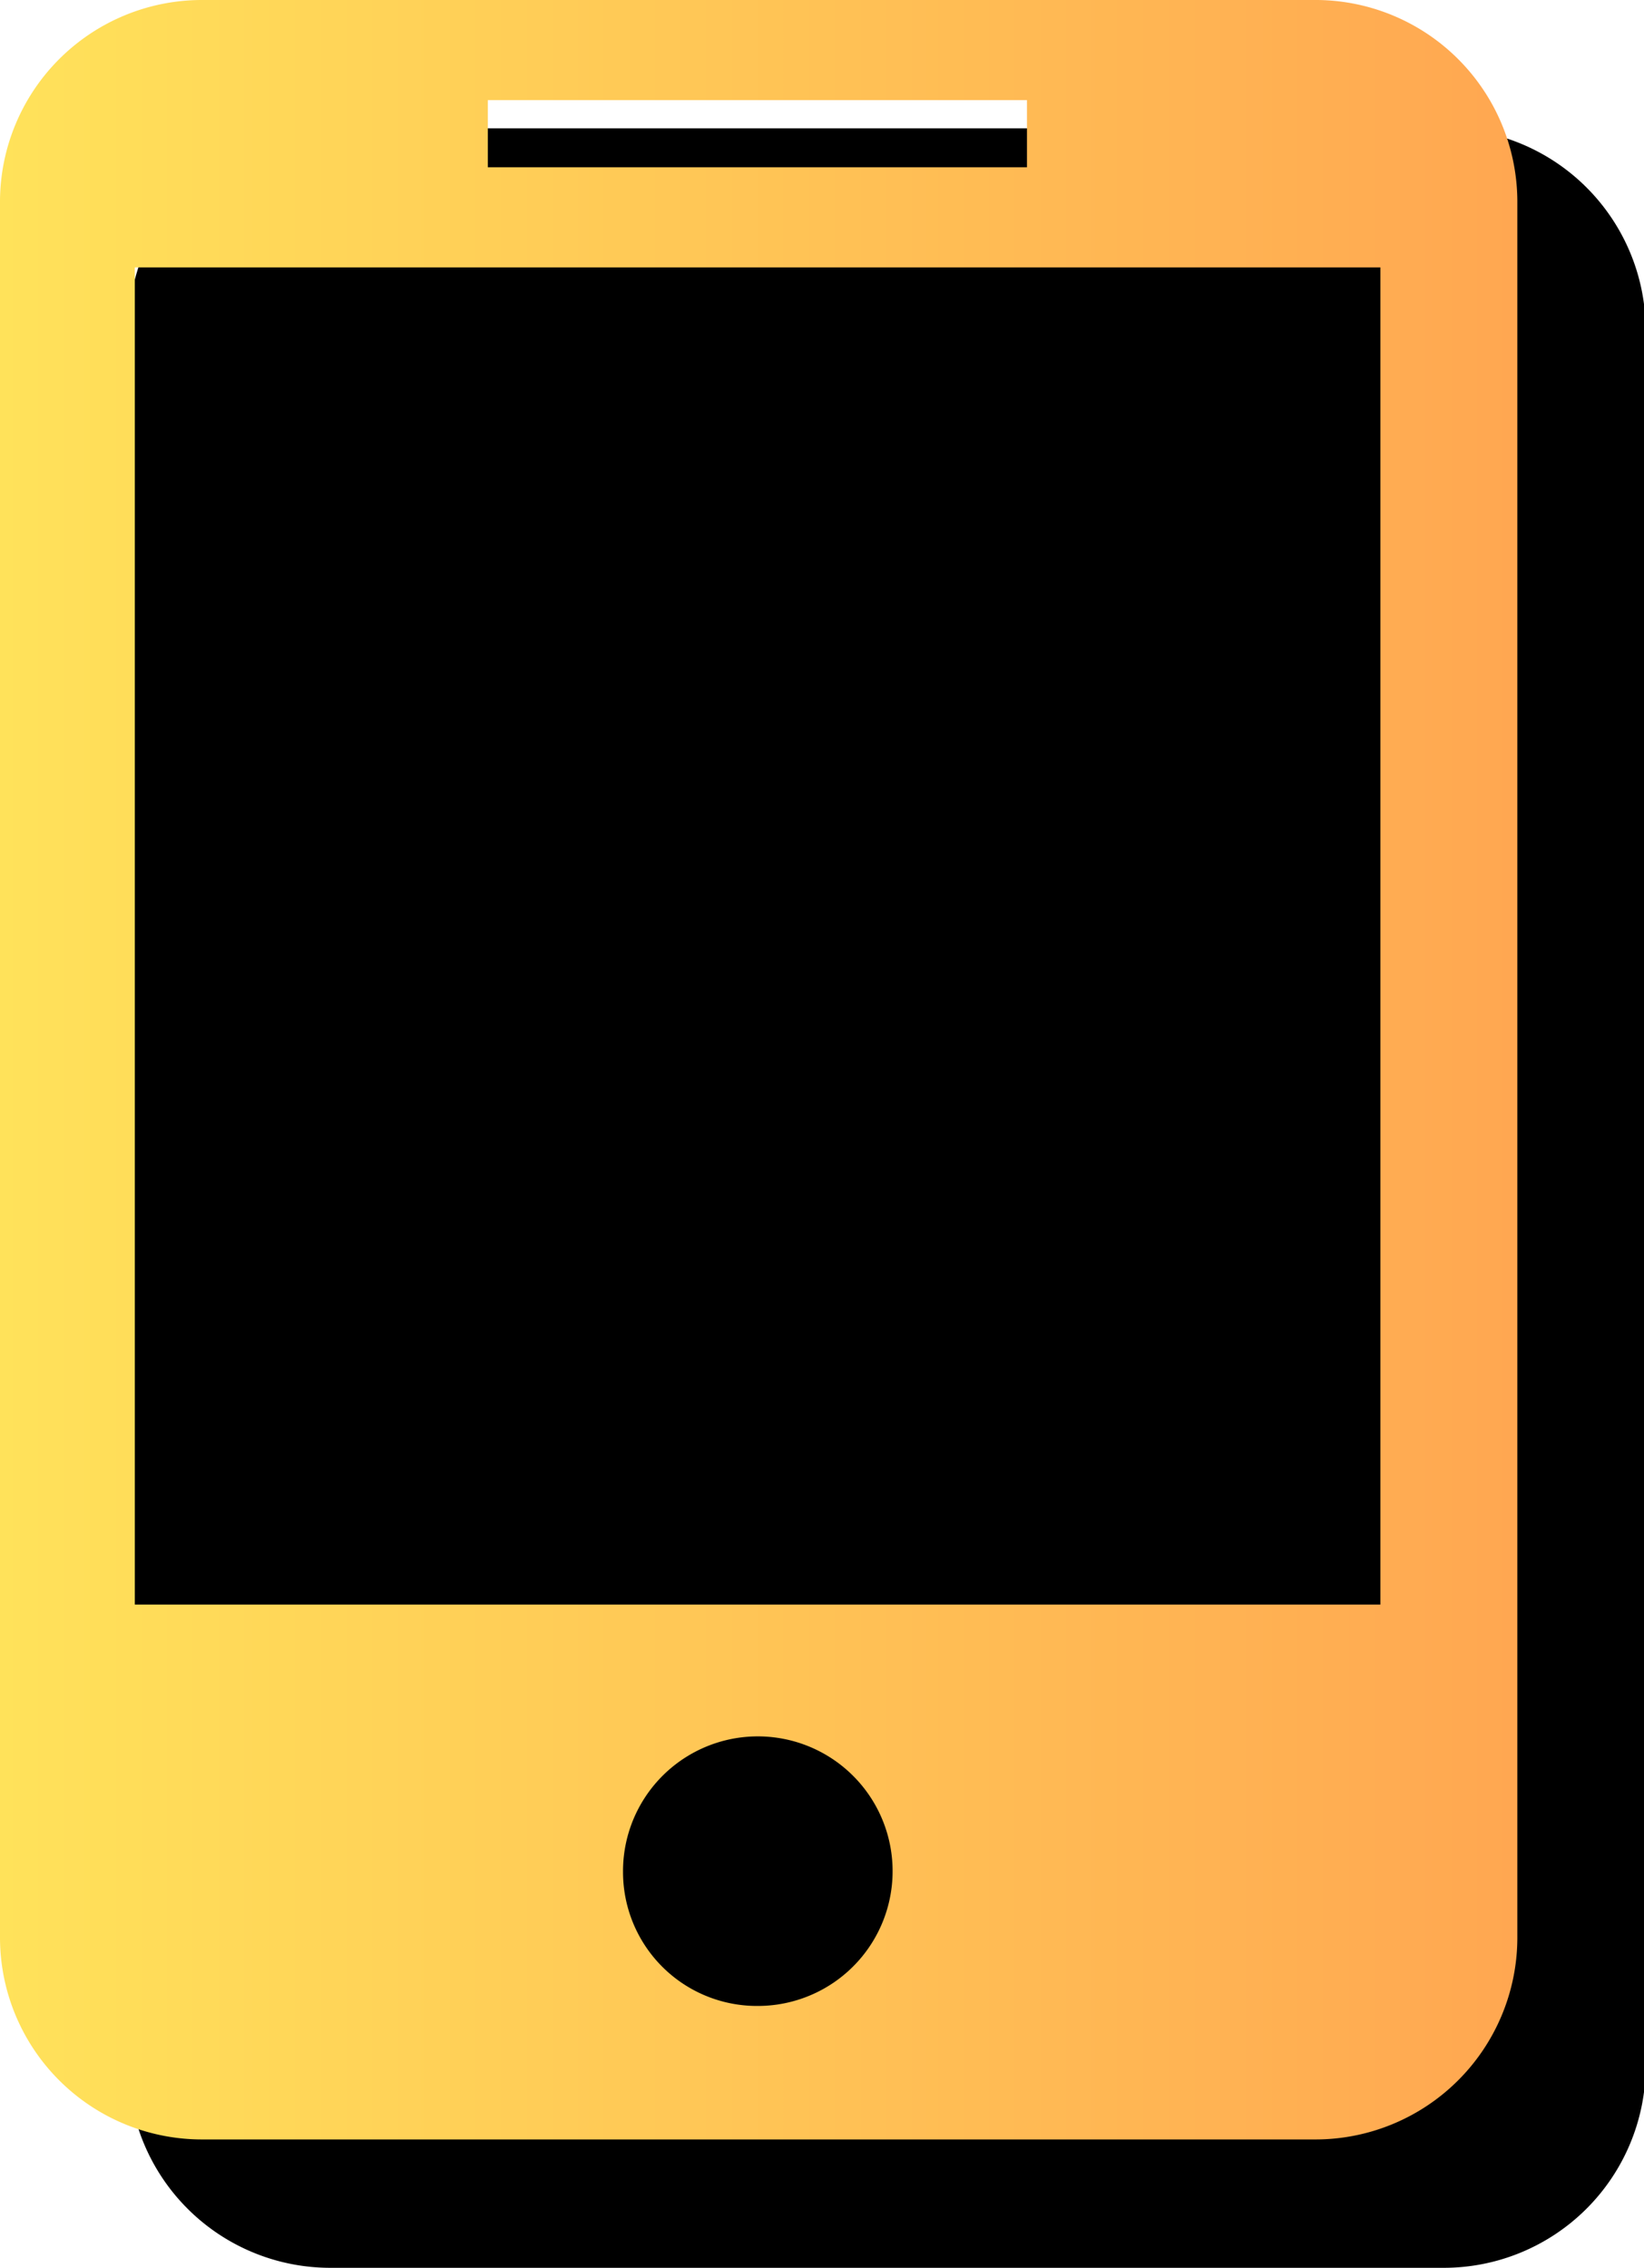 <svg xmlns="http://www.w3.org/2000/svg" xmlns:xlink="http://www.w3.org/1999/xlink" viewBox="0 0 38.42 53"><defs><style>.cls-1{fill:url(#未命名的渐变_4);}</style><linearGradient id="未命名的渐变_4" y1="25" x2="35.42" y2="25" gradientUnits="userSpaceOnUse"><stop offset="0" stop-color="#ffe25a"/><stop offset="1" stop-color="#ffa751"/></linearGradient></defs><title>mobile-devices</title><g id="图层_2" data-name="图层 2"><g id="图层_1-2" data-name="图层 1"><path d="M33.69,3h-26A4.72,4.72,0,0,0,3,7.69V48.31A4.72,4.72,0,0,0,7.73,53h26a4.72,4.72,0,0,0,4.73-4.69V7.69A4.72,4.72,0,0,0,33.69,3Z"/><path class="cls-1" d="M30.69,0h-26A4.72,4.72,0,0,0,0,4.69V45.31A4.72,4.72,0,0,0,4.73,50h26a4.72,4.72,0,0,0,4.73-4.69V4.69A4.72,4.72,0,0,0,30.69,0ZM11.4,2.34H24V3.91H11.4Zm3.16,41.41a3.15,3.15,0,1,1,3.15,3.13A3.13,3.13,0,0,1,14.56,43.75ZM3.15,37.5V6.25H32.26V37.5Z"/></g></g></svg>